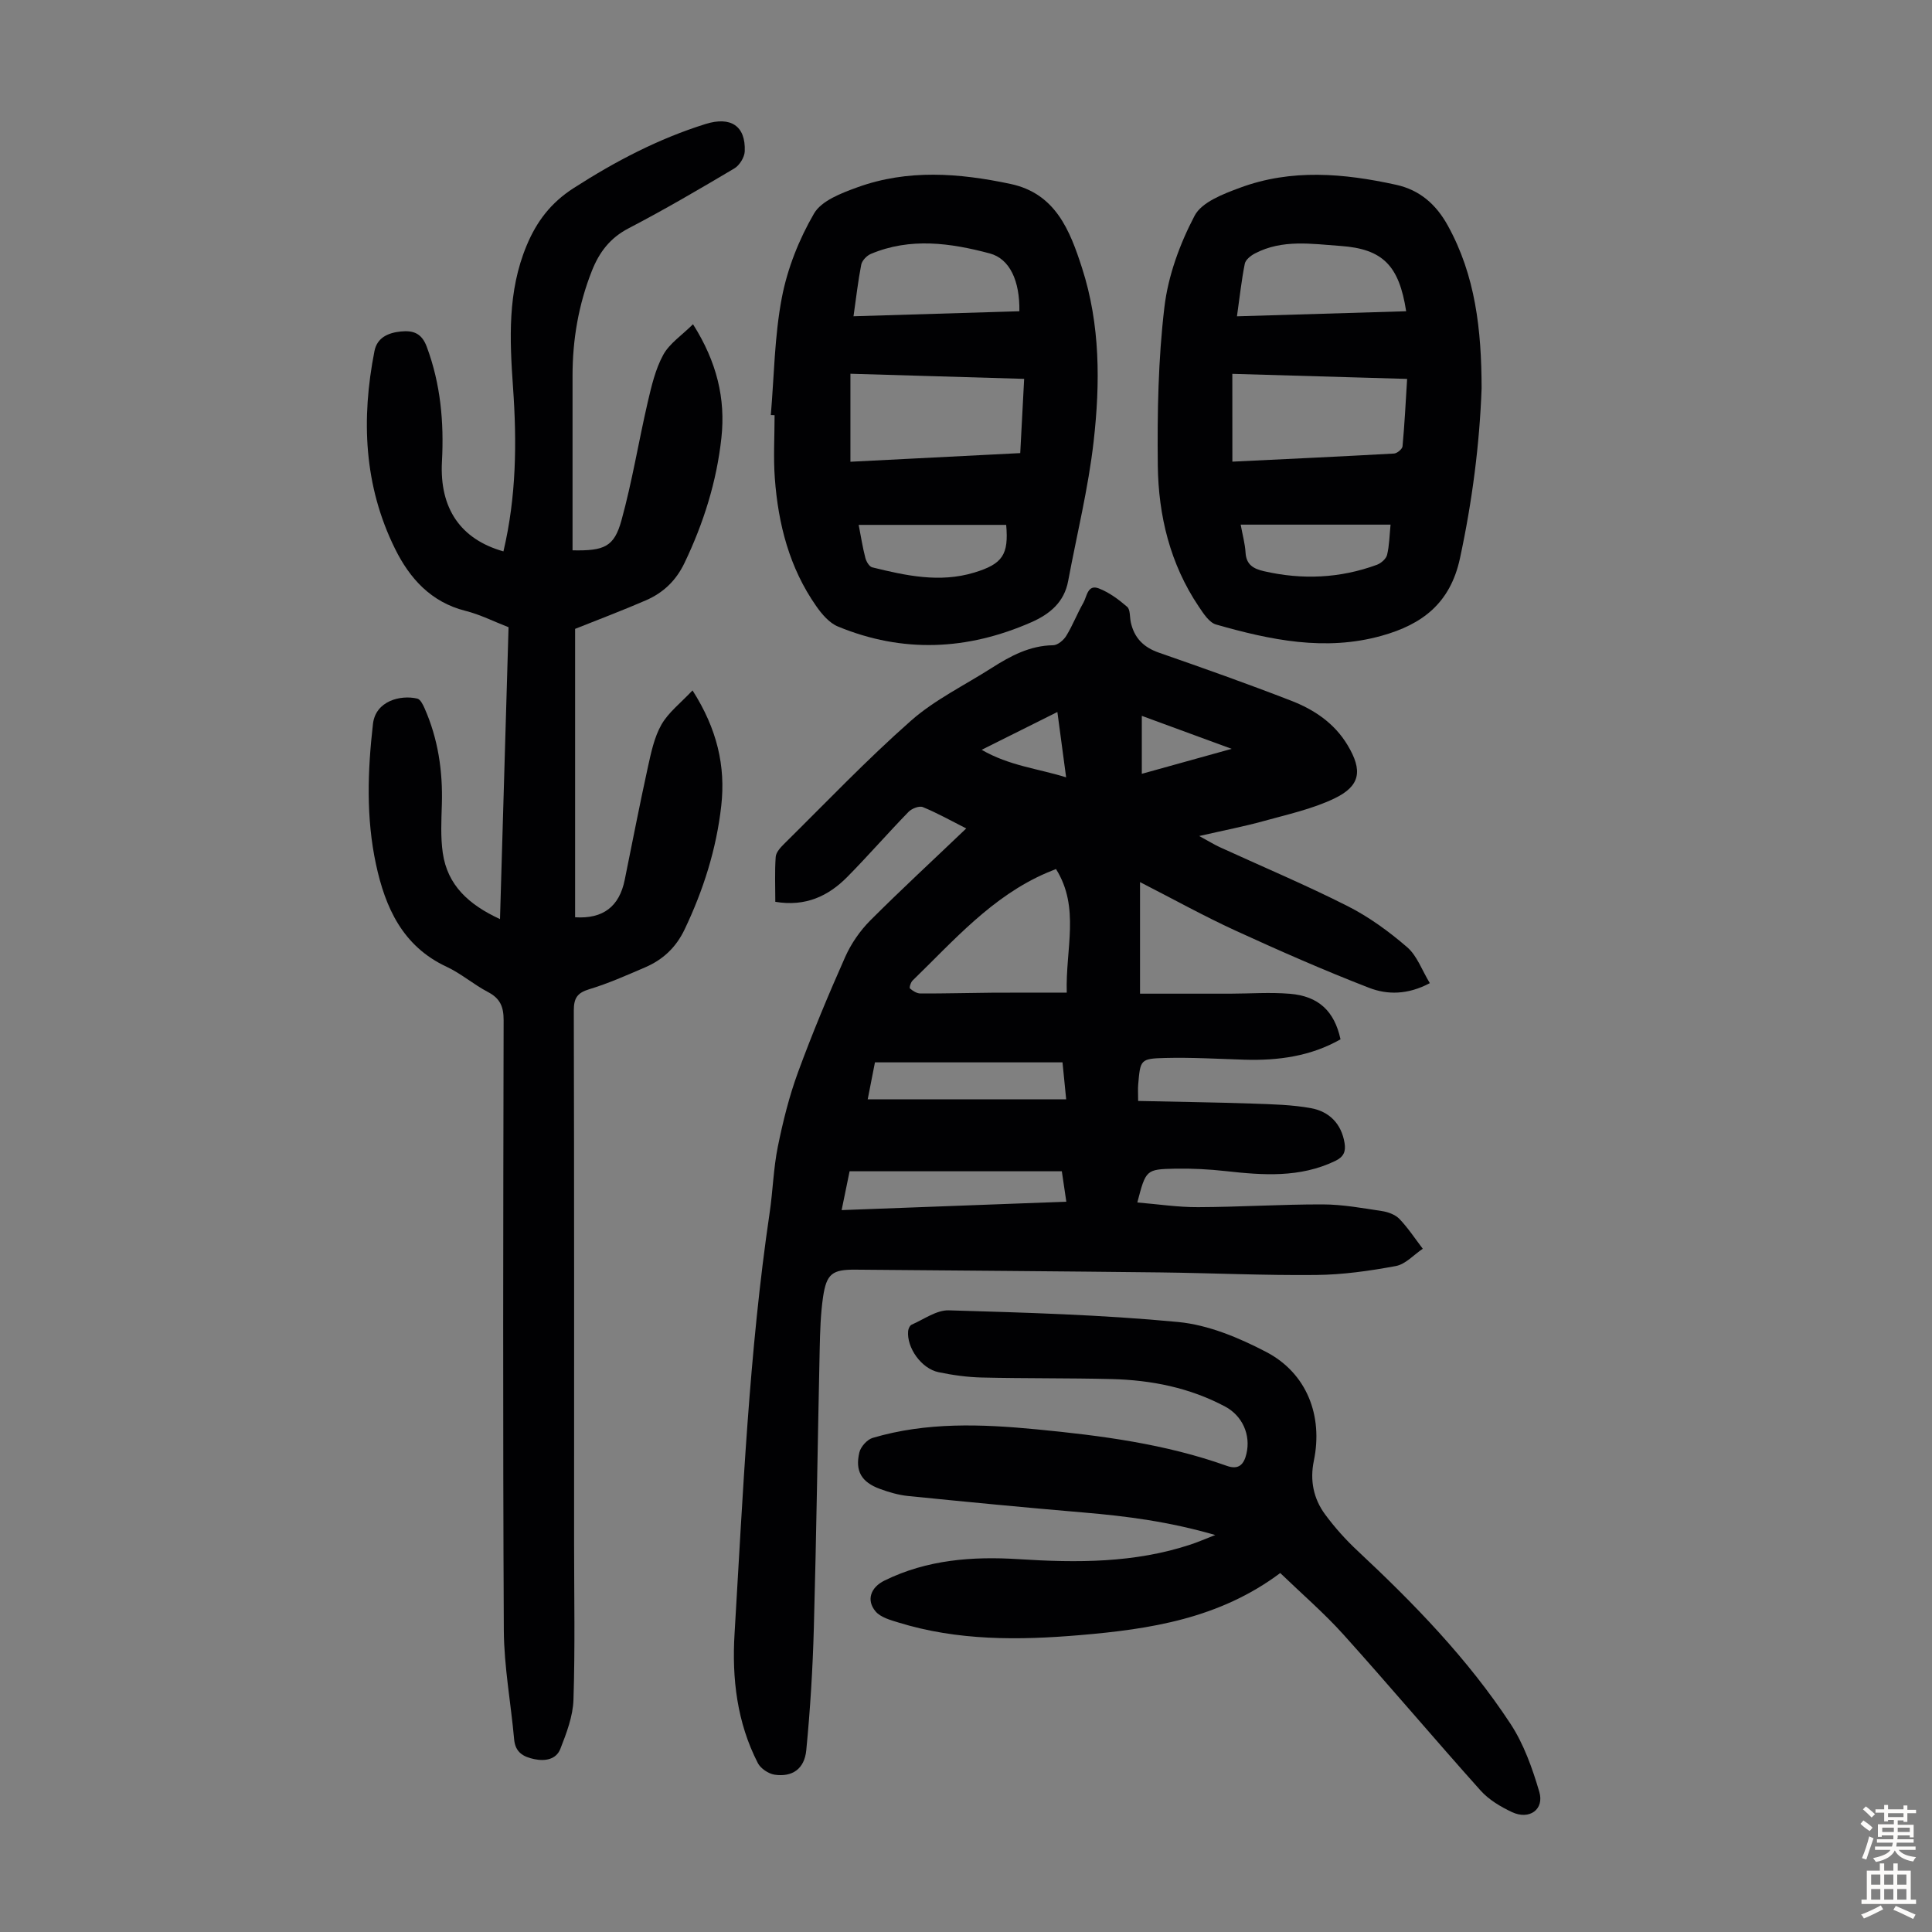 <svg enable-background="new 0 0 400 400" viewBox="0 0 400 400" xmlns="http://www.w3.org/2000/svg"><rect x="0" y="0" width="400" height="400" fill="#808080" stroke="none"/><g fill="#010103"><path d="m200.05 171.52c-3.2-1.62-6.02-3.21-8.99-4.42-.75-.31-2.29.3-2.96.99-4.29 4.41-8.33 9.06-12.65 13.44-3.94 4-8.67 6.23-14.93 5.18 0-3.11-.14-6.22.08-9.3.07-.94.98-1.94 1.74-2.69 8.68-8.57 17.11-17.43 26.25-25.49 4.95-4.37 11.12-7.35 16.75-10.95 3.89-2.48 7.87-4.62 12.7-4.69.94-.01 2.17-1.05 2.72-1.95 1.34-2.18 2.26-4.62 3.54-6.84.74-1.29.86-3.89 3.21-2.97 2.14.83 4.11 2.29 5.86 3.81.67.58.51 2.11.75 3.2.71 3.22 2.62 5.17 5.8 6.28 9.18 3.19 18.34 6.44 27.39 9.95 4.74 1.83 8.95 4.64 11.67 9.17 3.19 5.29 2.71 8.5-2.79 11.11-4.56 2.17-9.65 3.28-14.56 4.64-4.05 1.12-8.19 1.92-13.35 3.1 2.03 1.1 3.12 1.78 4.27 2.31 8.84 4.05 17.81 7.82 26.48 12.21 4.42 2.24 8.55 5.25 12.31 8.5 2.05 1.77 3.05 4.74 4.69 7.44-4.57 2.43-8.82 2.43-12.59.96-9.35-3.62-18.55-7.67-27.67-11.85-6.47-2.97-12.72-6.44-19.74-10.03v23.1c5.99 0 12.32.01 18.64 0 4.13-.01 8.28-.32 12.38.02 5.95.49 9.23 3.6 10.49 9.43-6.14 3.5-12.87 4.43-19.87 4.22-5.47-.17-10.95-.5-16.41-.36-5.17.13-5.17.35-5.61 5.51-.08.88-.01 1.76-.01 3.39 7.99.18 15.89.28 23.79.55 4 .14 8.06.23 11.98.94 3.79.69 6.32 3.21 6.97 7.24.27 1.71-.14 2.83-1.93 3.69-7.34 3.53-14.98 2.96-22.71 2.1-3.43-.38-6.91-.56-10.37-.5-6.13.12-6.12.22-7.9 7 4.26.35 8.42.99 12.57.97 8.61-.03 17.22-.59 25.83-.57 4.09.01 8.19.76 12.25 1.38 1.28.19 2.76.74 3.62 1.63 1.8 1.88 3.24 4.09 4.83 6.17-1.85 1.24-3.57 3.21-5.58 3.58-5.44 1.01-11.01 1.8-16.53 1.85-10.73.11-21.47-.4-32.21-.53-21.03-.24-42.07-.39-63.11-.57-4.81-.04-6.02.81-6.74 5.69-.51 3.52-.61 7.13-.69 10.7-.42 19.24-.68 38.48-1.21 57.71-.23 8.48-.75 16.96-1.57 25.4-.38 3.88-2.9 5.59-6.55 5.06-1.27-.19-2.89-1.27-3.47-2.39-4.33-8.4-5.39-17.57-4.83-26.76 1.75-29.13 3-58.3 7.27-87.22.67-4.53.78-9.17 1.69-13.65 1.06-5.21 2.35-10.43 4.18-15.41 2.96-8.07 6.28-16.02 9.77-23.88 1.23-2.76 3.07-5.42 5.2-7.56 6.42-6.42 13.06-12.54 19.86-19.04zm18.58 8.4c-.92.38-1.43.57-1.93.79-11.31 4.87-19.21 14-27.76 22.3-.39.38-.72 1.49-.54 1.64.58.51 1.41 1.03 2.15 1.04 4.91.02 9.83-.12 14.74-.16 5.09-.04 10.18-.01 15.57-.01-.28-9.09 2.79-17.6-2.23-25.6zm-44.38 70.62c15.66-.59 30.97-1.16 46.52-1.74-.34-2.3-.61-4.12-.93-6.3-14.77 0-29.23 0-43.94 0-.49 2.44-1.02 5.02-1.65 8.04zm45.73-30.59c-13.16 0-25.94 0-38.83 0-.53 2.71-1.03 5.26-1.5 7.65h41.09c-.29-2.88-.51-5.17-.76-7.65zm-1.06-72.54c-5.29 2.64-10.11 5.05-15.68 7.83 5.77 3.33 11.59 3.86 17.49 5.7-.63-4.73-1.18-8.86-1.81-13.53zm36.08 7.63c-6.78-2.49-12.6-4.63-18.6-6.83v12c6.09-1.7 11.85-3.3 18.6-5.17z"/><path d="m104.23 114.16c2.68-11.34 2.79-22.6 1.99-33.91-.7-9.97-1.17-19.89 2.82-29.43 2.07-4.97 5.01-8.85 9.73-11.88 8.62-5.54 17.53-10.21 27.32-13.27 5.17-1.61 8.32.36 8.1 5.67-.05 1.23-1.08 2.89-2.15 3.53-7.21 4.28-14.45 8.52-21.88 12.39-3.88 2.01-6.11 4.99-7.63 8.85-2.75 6.96-3.99 14.18-3.99 21.63-.01 12.07 0 24.15 0 36.2 6.58.13 8.61-.71 10.13-6.22 2.22-8.05 3.55-16.33 5.44-24.48.78-3.34 1.59-6.82 3.21-9.78 1.29-2.36 3.84-4.02 6.16-6.33 4.94 7.81 6.76 15.41 5.88 23.51-.98 9.06-3.69 17.66-7.64 25.91-1.76 3.68-4.41 6.18-7.97 7.73-4.81 2.09-9.72 3.94-14.68 5.92v59.71c5.83.38 9.16-2.26 10.27-7.74 1.58-7.76 3.08-15.54 4.78-23.27.67-3.03 1.32-6.23 2.82-8.87 1.45-2.54 3.98-4.47 6.44-7.09 5.09 7.98 6.87 15.68 5.95 23.88-1 8.94-3.69 17.43-7.58 25.59-1.81 3.8-4.54 6.31-8.23 7.89-3.8 1.63-7.59 3.32-11.53 4.51-2.5.76-3.19 1.86-3.19 4.42.09 36.82.06 73.64.06 110.46 0 10.74.22 21.5-.13 32.23-.11 3.42-1.44 6.9-2.71 10.15-.86 2.21-3.13 2.62-5.45 2.13-2.26-.48-3.88-1.42-4.12-4.06-.68-7.56-2.1-15.1-2.14-22.65-.21-42.08-.13-84.16-.04-126.24.01-2.8-.71-4.54-3.24-5.86-2.96-1.55-5.56-3.83-8.58-5.24-9.1-4.24-12.69-12.27-14.61-21.22-2.06-9.59-1.74-19.32-.62-29.06.55-4.78 5.74-6.05 9.18-5.23.63.15 1.16 1.22 1.49 1.97 2.81 6.35 3.8 13.03 3.59 19.94-.1 3.34-.28 6.74.19 10.02.96 6.71 5.38 10.74 11.85 13.72.6-20.4 1.18-40.36 1.77-60.43-3.09-1.2-5.92-2.64-8.92-3.39-7.15-1.8-11.57-6.74-14.59-12.87-6.45-13.04-7.02-26.86-4.25-40.92.55-2.78 2.83-3.79 5.47-4.05 2.58-.26 4.33.37 5.37 3.2 2.86 7.71 3.57 15.6 3.13 23.74-.52 9.73 3.89 16.09 12.73 18.59z"/><path d="m265.06 325.68c-12.61 9.44-26.96 11.63-41.53 12.86-12.62 1.07-25.25 1.18-37.56-2.63-1.66-.51-3.65-1.06-4.68-2.27-1.98-2.33-1.04-4.99 1.83-6.4 8.82-4.34 18.26-5.04 27.83-4.43 12.01.77 23.92.81 35.52-3.02 1.43-.47 2.81-1.07 5.14-1.98-9.59-2.78-18.36-3.91-27.23-4.66-12.14-1.03-24.26-2.2-36.38-3.42-1.97-.2-3.95-.78-5.83-1.47-3.79-1.39-5.17-3.67-4.25-7.55.28-1.18 1.61-2.67 2.76-3.01 11.14-3.3 22.5-2.87 33.92-1.77 13.38 1.29 26.66 3.01 39.4 7.56 2.48.89 3.55-.32 4.06-2.5.93-3.92-.84-7.86-4.38-9.76-7.36-3.93-15.33-5.51-23.57-5.71-8.94-.22-17.88-.11-26.82-.32-3-.07-6.02-.49-8.96-1.1-3.56-.73-6.63-5.06-6.31-8.53.04-.47.36-1.15.74-1.32 2.53-1.1 5.14-3.03 7.67-2.96 15.86.47 31.75.91 47.52 2.42 6.23.6 12.56 3.25 18.21 6.2 8.4 4.39 11.79 13.2 9.86 22.51-.85 4.08-.08 7.87 2.34 11.14 1.98 2.68 4.23 5.2 6.67 7.48 11.72 10.95 22.88 22.42 31.71 35.87 2.75 4.19 4.52 9.19 5.95 14.05 1.09 3.67-2.05 5.9-5.64 4.22-2.37-1.11-4.8-2.56-6.52-4.48-9.55-10.66-18.78-21.61-28.36-32.26-4-4.45-8.6-8.41-13.11-12.76z"/><path d="m306.75 80.4c-.41 11.42-1.92 23.32-4.48 35.19-2.02 9.36-7.86 13.7-16.19 16.03-11.69 3.28-23.06.89-34.3-2.32-1.45-.41-2.63-2.3-3.6-3.73-5.93-8.82-8.35-18.83-8.47-29.22-.12-10.93.08-21.94 1.37-32.77.77-6.5 3.19-13.09 6.25-18.92 1.48-2.82 5.94-4.51 9.4-5.79 10.63-3.95 21.51-2.99 32.33-.61 4.86 1.07 8.26 4.03 10.68 8.42 5.72 10.33 6.99 21.54 7.01 33.72zm-51.6 15.18c11.28-.55 22.38-1.06 33.48-1.68.63-.04 1.7-.93 1.75-1.5.42-4.53.65-9.08.95-13.95-12.29-.36-24.24-.7-36.19-1.05.01 6.27.01 12.03.01 18.18zm.95-30.09c12-.36 23.48-.7 35.03-1.05-1.46-9.45-4.81-12.9-13.59-13.52-5.95-.42-12.06-1.42-17.73 1.56-.86.45-1.93 1.3-2.09 2.12-.68 3.39-1.04 6.83-1.62 10.89zm31.8 43.13c-10.52 0-20.63 0-31.03 0 .38 2.11.9 3.95 1.01 5.81.15 2.53 1.69 3.34 3.8 3.83 7.94 1.82 15.75 1.48 23.4-1.33.86-.32 1.9-1.23 2.1-2.05.47-1.93.49-3.96.72-6.26z"/><path d="m159.59 85.93c.69-8.13.76-16.37 2.29-24.34 1.16-6.04 3.57-12.08 6.66-17.39 1.55-2.66 5.67-4.22 8.95-5.41 10.43-3.79 21.1-2.96 31.72-.71 9.34 1.98 12.31 9.64 14.81 17.39 3.79 11.72 3.77 23.88 2.41 35.89-1.1 9.72-3.48 19.29-5.28 28.93-.82 4.41-3.81 6.86-7.65 8.55-13.22 5.8-26.6 6.42-40.02.87-1.79-.74-3.33-2.56-4.49-4.22-5.55-7.92-7.87-16.97-8.57-26.46-.32-4.33-.05-8.71-.05-13.07-.26-.01-.52-.02-.78-.03zm52.45-7.49c-12.23-.36-24.03-.71-35.97-1.06v18.22c11.87-.61 23.5-1.2 35.16-1.79.28-5.34.53-10.12.81-15.37zm-35.33-12.96c11.73-.35 23.05-.69 34.34-1.04.11-6.21-1.95-10.86-6.13-11.97-8.14-2.17-16.45-3.34-24.62.1-.85.36-1.81 1.36-1.99 2.22-.66 3.37-1.04 6.79-1.6 10.69zm31.61 43.19c-10.25 0-20.3 0-30.54 0 .48 2.48.82 4.68 1.38 6.83.19.75.81 1.81 1.42 1.96 6.96 1.72 13.97 3.25 21.11 1.09 5.91-1.79 7.17-3.72 6.63-9.88z"/></g><path d="m385.2 377.6.6-.7c.6.4 1.3.9 1.9 1.5l-.6.7c-.8-.5-1.4-1-1.9-1.5zm.3 7.1c.6-1.4 1.1-2.9 1.5-4.5.3.1.6.3.9.4-.5 1.4-1 2.9-1.5 4.4zm.2-10.1.6-.6c.7.5 1.3 1.1 1.9 1.6l-.7.7c-.6-.6-1.2-1.2-1.8-1.7zm8.4-.8h.8v.9h1.8v.7h-1.8v1.8h-.8v-.3h-1.2v.9h3.3v2.6h-.8v-.4h-2.5c0 .3 0 .6-.1.8h3.4v.7h-3.5c0 .3-.1.6-.1.8h4v.7h-3.5c.7.9 1.9 1.3 3.6 1.5-.2.2-.4.5-.6.9-1.9-.3-3.2-1.1-3.8-2.3-.5 1.1-1.8 2-3.9 2.4-.2-.3-.4-.5-.6-.8 1.9-.4 3.1-.9 3.6-1.7h-3.2v-.7h3.5c.1-.2.1-.5.2-.8h-3.3v-.7h3.4c0-.2 0-.5 0-.8h-2.4v.3h-.8v-2.6h3.3v-.9h-1.2v.3h-.8v-1.8h-1.8v-.7h1.8v-.9h.8v.9h3.2zm-4.4 5.5h2.4c0-.3 0-.6 0-.9h-2.4zm1.2-3.1h3.2v-.8h-3.2zm4.4 2.2h-2.4v.9h2.5v-.9z" fill="#fcfbfa"/><path d="m389.2 385.8h.9v1.5h1.9v-1.5h.9v1.5h2.7v6h1.1v.9h-11.3v-.9h1.1v-6h2.7zm.2 8.7.5.8c-1.2.6-2.5 1.3-4 1.9-.2-.3-.3-.6-.6-.8 1.6-.6 3-1.3 4.1-1.9zm-2-4.3h1.9v-2.1h-1.9zm0 3.1h1.9v-2.2h-1.9zm2.7-3.1h1.9v-2.1h-1.9zm0 3.1h1.9v-2.2h-1.9zm2.4 1.3c1.4.6 2.7 1.2 4.1 1.8l-.5.9c-1.5-.7-2.8-1.4-4.1-1.9zm2.2-6.5h-1.9v2.1h1.9zm-1.9 5.2h1.9v-2.2h-1.9z" fill="#fcfbfa"/></svg>